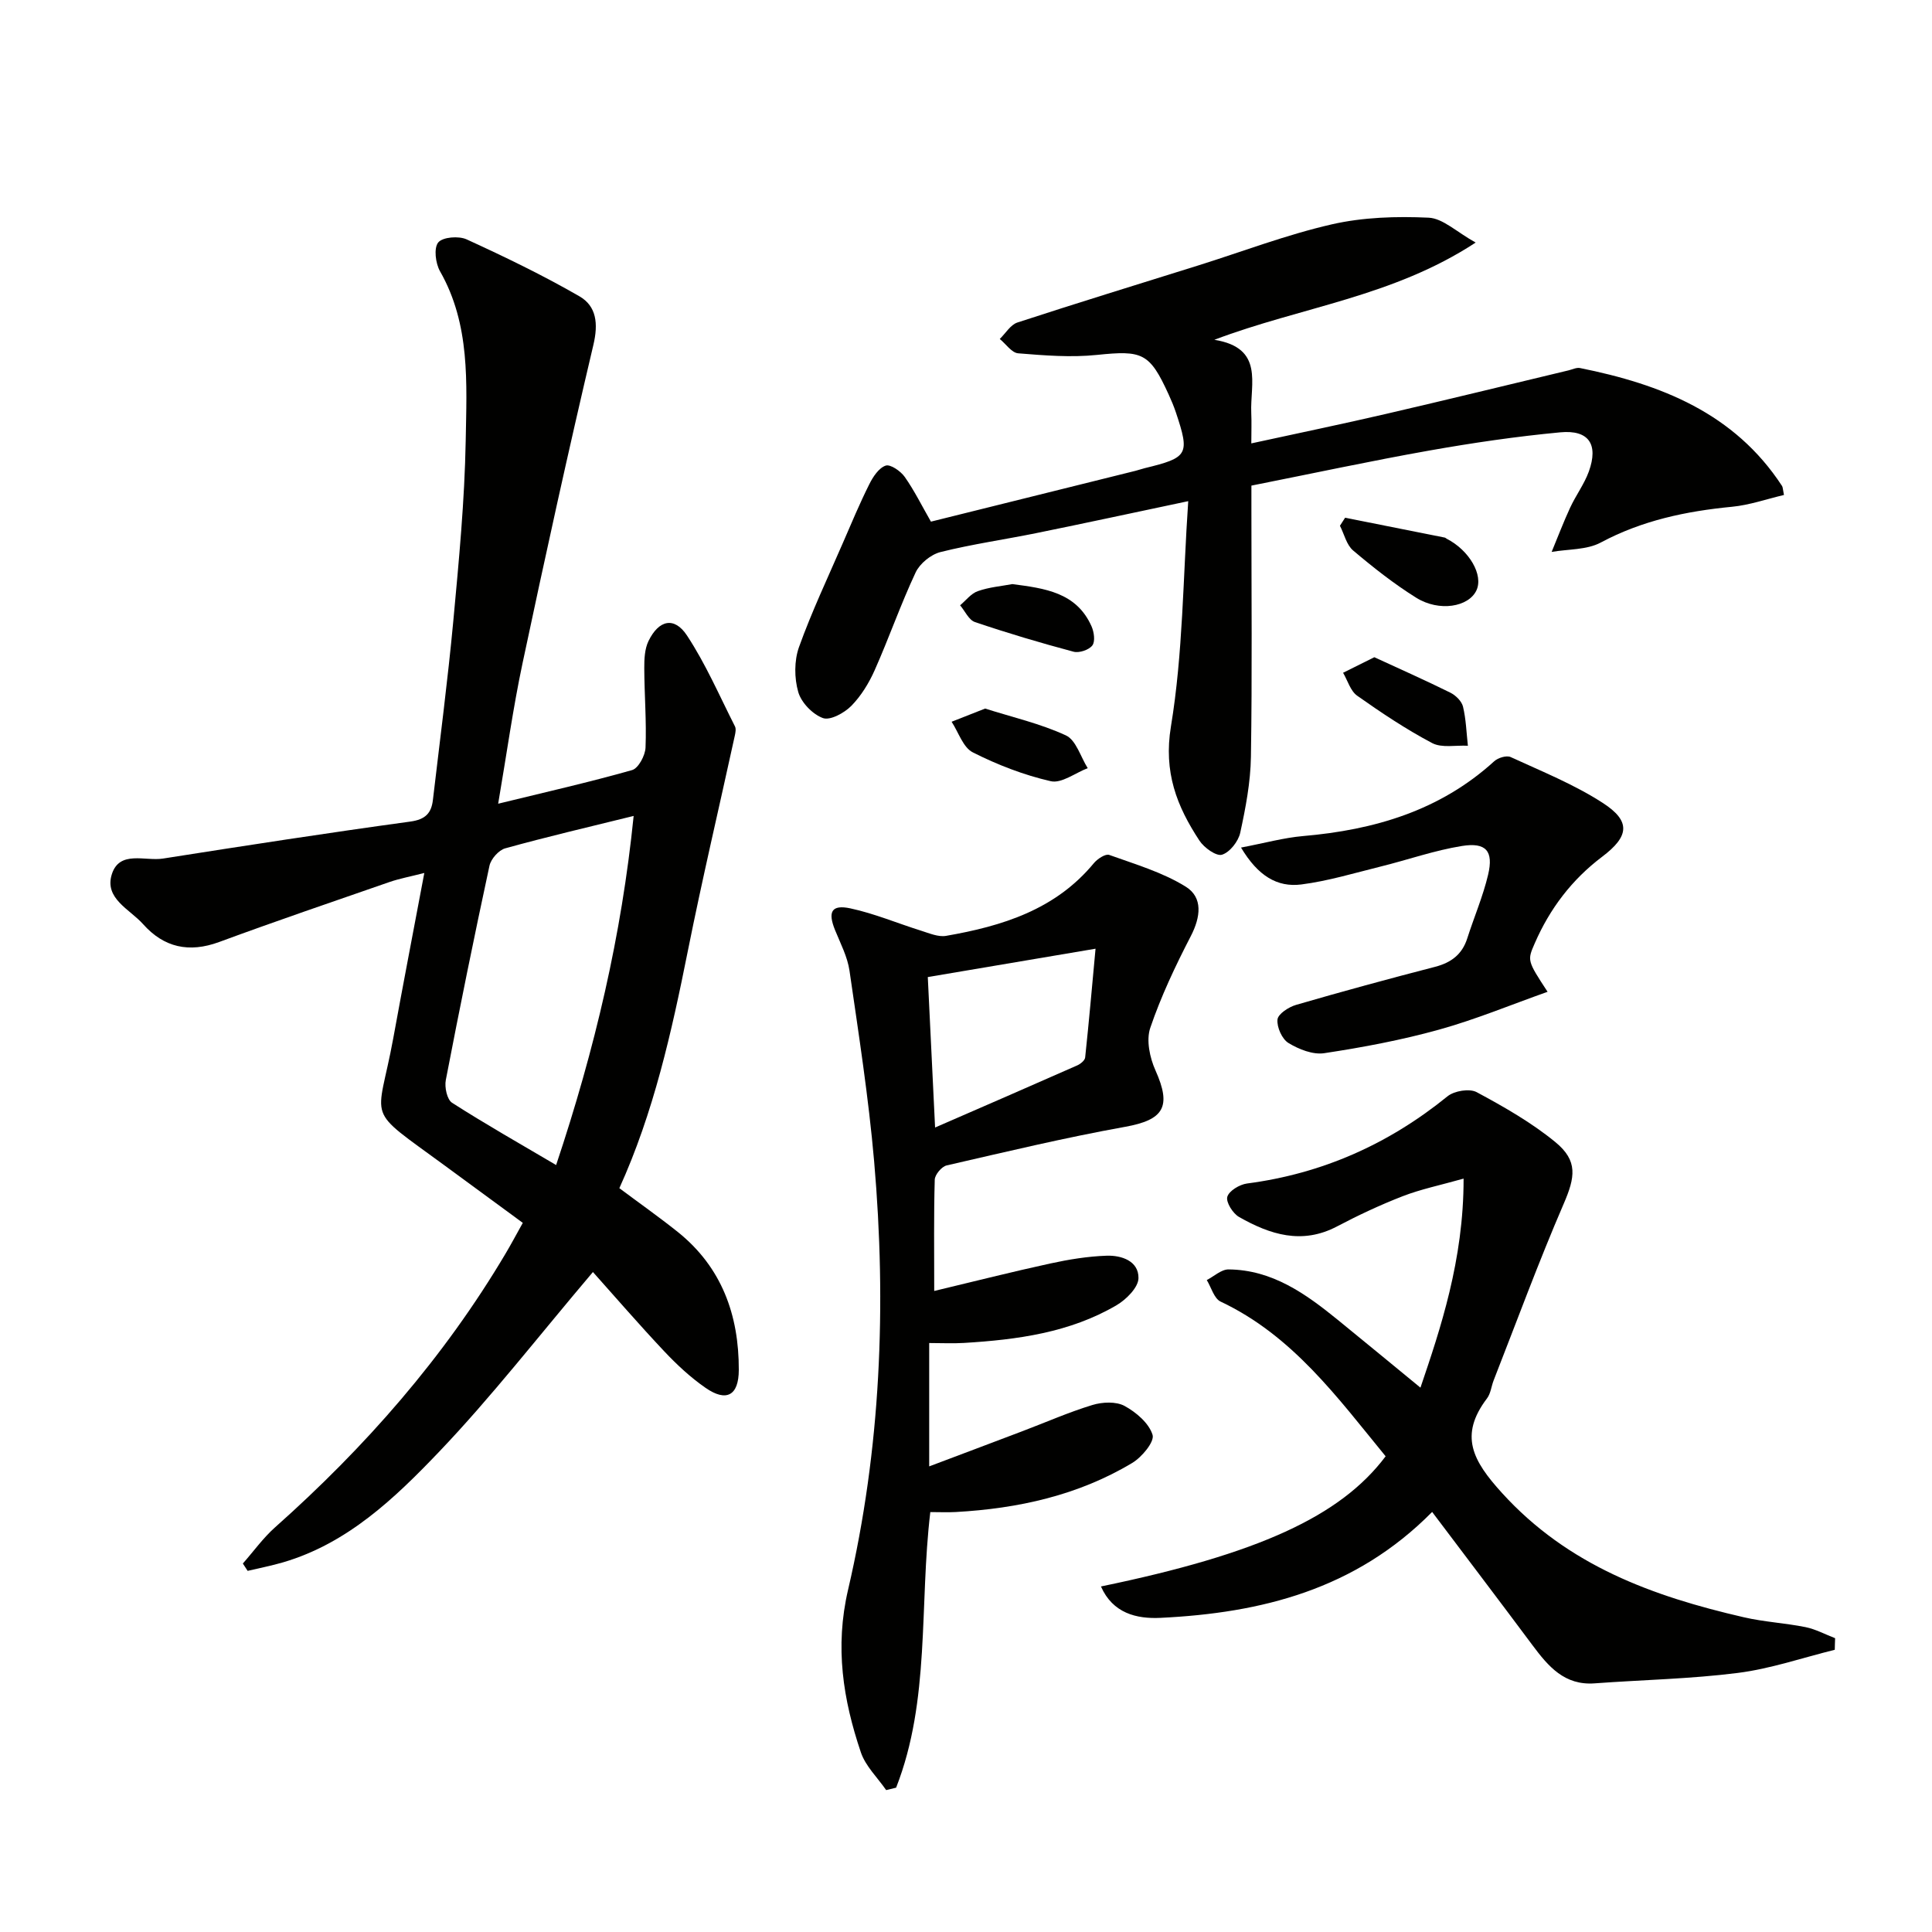 <svg enable-background="new 0 0 400 400" viewBox="0 0 400 400" xmlns="http://www.w3.org/2000/svg"><g fill="#010100"><path d="m103.14 166.4c9.81-2.4 18.83-4.44 27.72-6.96 1.31-.37 2.72-3.01 2.79-4.65.22-5.46-.24-10.95-.26-16.43-.01-1.9.08-4.01.88-5.65 2.13-4.38 5.35-5.1 7.96-1.14 3.89 5.9 6.73 12.5 9.94 18.83.25.5.1 1.28-.03 1.89-3.25 14.88-6.75 29.71-9.74 44.64-3.36 16.79-7.07 33.44-14.17 49.07 4.15 3.1 8.21 5.96 12.08 9.05 9.13 7.31 12.68 17.23 12.65 28.57-.01 5.33-2.57 6.71-6.88 3.72-3.11-2.15-5.95-4.8-8.56-7.57-5.22-5.54-10.2-11.31-14.76-16.41-11.4 13.44-21.07 25.93-31.92 37.29-9.13 9.56-18.89 18.89-32.21 22.81-2.42.71-4.91 1.19-7.36 1.77-.33-.51-.66-1.01-.99-1.52 2.22-2.52 4.2-5.3 6.69-7.51 18.65-16.59 34.95-35.14 47.71-56.67 1.1-1.85 2.11-3.75 3.56-6.35-5.38-3.95-10.7-7.86-16.02-11.76-17.03-12.51-14.07-8.56-10.79-26.51 2.02-11.08 4.15-22.13 6.42-34.17-2.97.76-5.15 1.16-7.23 1.88-11.77 4.08-23.55 8.1-35.24 12.41-6.24 2.3-11.45 1.15-15.77-3.71-2.75-3.09-8.09-5.3-6.44-10.37 1.61-4.94 6.88-2.62 10.55-3.19 17.05-2.68 34.12-5.32 51.22-7.66 3.14-.43 4.37-1.74 4.69-4.49 1.45-12.37 3.07-24.73 4.23-37.13 1.15-12.4 2.34-24.84 2.56-37.28.2-11.87.98-24-5.32-35.04-.93-1.64-1.32-4.8-.37-5.96.92-1.13 4.25-1.39 5.88-.64 7.93 3.63 15.82 7.44 23.36 11.79 3.53 2.04 3.92 5.66 2.89 10.03-5.18 21.94-10.01 43.96-14.69 66.01-1.96 9.25-3.25 18.62-5.03 29.01zm28.05 2.53c-9.36 2.31-18.02 4.33-26.59 6.71-1.35.37-2.95 2.19-3.26 3.6-3.18 14.75-6.19 29.55-9.04 44.37-.29 1.48.25 4.04 1.3 4.71 6.9 4.42 14.04 8.47 21.54 12.89 8.06-24.12 13.55-47.56 16.05-72.28z"/><path d="m192.74 108c14.05-3.49 28.2-7 42.34-10.52.64-.16 1.27-.39 1.92-.55 9.01-2.19 9.37-2.82 6.45-11.56-.42-1.26-.94-2.48-1.49-3.69-3.95-8.66-5.44-9.17-14.84-8.2-5.38.56-10.9.11-16.32-.33-1.34-.11-2.54-1.94-3.81-2.97 1.21-1.17 2.22-2.94 3.66-3.41 12.45-4.07 24.98-7.91 37.49-11.83 9.18-2.88 18.23-6.35 27.59-8.49 6.48-1.48 13.39-1.69 20.06-1.38 2.95.14 5.78 2.96 9.73 5.15-17.22 11.28-36.08 13.3-54.1 20.13 10.37 1.67 7.38 9.12 7.64 15.12.09 1.98.01 3.96.01 6.33 9.59-2.09 18.78-3.99 27.91-6.11 12.61-2.92 25.18-6 37.77-9.01.79-.19 1.65-.63 2.38-.48 16.72 3.36 31.95 9.3 41.82 24.41.17.26.15.64.4 1.87-3.55.83-7.11 2.09-10.75 2.44-9.52.92-18.62 2.83-27.19 7.41-2.9 1.55-6.75 1.34-10.16 1.94 1.27-3.06 2.44-6.16 3.83-9.16 1.18-2.55 2.92-4.87 3.87-7.48 2.03-5.63.01-8.68-5.92-8.12-9.07.85-18.12 2.18-27.1 3.77-12.08 2.14-24.09 4.73-36.84 7.26v5.16c0 17 .17 34-.1 50.99-.08 5.26-1.09 10.55-2.21 15.71-.39 1.8-2.16 4.06-3.78 4.56-1.18.36-3.71-1.45-4.67-2.92-4.69-7.13-7.46-14.17-5.9-23.64 2.5-15.15 2.49-30.71 3.58-46.64-11.33 2.39-21.3 4.55-31.29 6.58-6.66 1.36-13.42 2.31-20.01 3.96-1.98.5-4.27 2.37-5.14 4.22-3.1 6.61-5.5 13.54-8.47 20.22-1.19 2.68-2.82 5.35-4.86 7.42-1.45 1.46-4.36 3.05-5.86 2.51-2.14-.78-4.48-3.2-5.11-5.39-.83-2.88-.85-6.49.15-9.3 2.63-7.33 5.98-14.4 9.08-21.55 1.77-4.09 3.49-8.2 5.48-12.18.76-1.53 1.97-3.37 3.39-3.85.97-.33 3.09 1.13 3.94 2.33 1.98 2.81 3.52 5.94 5.43 9.27z"/><path d="m192.61 313.06c-2.31 19.43.03 38.92-7.08 57.06-.69.17-1.38.34-2.06.5-1.79-2.59-4.27-4.95-5.24-7.82-3.69-10.93-5.41-21.79-2.65-33.64 6.8-29.18 7.99-58.91 5.4-88.72-1.15-13.2-3.2-26.34-5.1-39.46-.42-2.89-1.87-5.65-2.99-8.41-1.54-3.79-.75-5.34 3.18-4.5 4.98 1.07 9.74 3.09 14.63 4.62 1.69.53 3.56 1.35 5.17 1.07 11.64-2.02 22.65-5.42 30.6-15.05.74-.89 2.41-1.99 3.18-1.71 5.38 1.93 11.02 3.59 15.82 6.56 3.64 2.25 3.11 6.31 1.07 10.26-3.18 6.15-6.17 12.46-8.39 18.99-.87 2.55-.1 6.19 1.08 8.81 3.37 7.53 1.73 10.24-6.31 11.68-12.39 2.23-24.65 5.17-36.93 7.99-1.03.24-2.43 1.91-2.46 2.95-.21 7.3-.11 14.62-.11 23.04 8.41-2.01 16.17-3.98 23.99-5.68 3.85-.84 7.8-1.49 11.73-1.62 3.07-.1 6.62 1.1 6.57 4.64-.02 1.92-2.52 4.42-4.52 5.6-9.71 5.7-20.59 7.15-31.6 7.82-2.29.14-4.6.02-7.21.02v25.54c6.73-2.54 13.05-4.91 19.36-7.31 4.81-1.82 9.53-3.91 14.43-5.4 2.06-.63 4.89-.76 6.65.19 2.41 1.31 5.07 3.58 5.81 6 .43 1.42-2.23 4.62-4.22 5.81-11.21 6.72-23.64 9.44-36.56 10.16-1.64.09-3.3.01-5.24.01zm-.52-110.77c.48 9.93.98 20.24 1.51 31.15 10.39-4.52 19.93-8.66 29.45-12.87.67-.3 1.56-1.03 1.62-1.63.78-7.31 1.42-14.63 2.15-22.52-12.07 2.04-23.05 3.89-34.73 5.87z"/><path d="m379.87 341.57c-6.68 1.65-13.28 3.93-20.06 4.79-9.82 1.25-19.77 1.43-29.66 2.16-6.25.46-9.6-3.52-12.86-7.89-6.83-9.17-13.75-18.27-20.78-27.6-15.93 16.12-35.42 20.92-56.25 21.93-4.96.24-9.87-.95-12.32-6.5 32.53-6.72 49.6-14.51 58.94-26.95-9.96-12.15-19.26-25-34.17-32.03-1.35-.64-1.93-2.93-2.86-4.46 1.51-.77 3.02-2.22 4.52-2.2 9.03.08 15.96 5.04 22.6 10.44 5.83 4.74 11.62 9.53 17.12 14.04 4.07-12.01 8.96-26.37 8.93-43.28-4.86 1.37-8.86 2.19-12.6 3.64-4.64 1.8-9.18 3.93-13.59 6.25-7.27 3.84-13.9 1.69-20.3-1.95-1.28-.73-2.74-3.05-2.43-4.17.35-1.24 2.55-2.56 4.09-2.76 15.59-2.04 29.31-8.16 41.5-18.05 1.4-1.14 4.56-1.66 6.04-.86 5.65 3.04 11.34 6.28 16.28 10.33 4.74 3.89 4.11 7.29 1.72 12.82-5.19 12.02-9.71 24.33-14.49 36.53-.48 1.24-.61 2.72-1.37 3.72-5.84 7.7-2.95 12.92 3.09 19.57 13.68 15.07 31.25 21.41 50.09 25.75 4.19.97 8.55 1.19 12.77 2.04 2.11.43 4.08 1.51 6.12 2.29-.04.81-.05 1.6-.07 2.4z"/><path d="m256.94 175.48c4.93-.94 8.84-2.03 12.82-2.38 14.75-1.27 28.36-5.25 39.6-15.49.79-.72 2.55-1.26 3.4-.87 6.46 2.97 13.15 5.66 19.08 9.5 5.85 3.78 5.47 6.91-.12 11.13-6.26 4.72-10.83 10.73-13.95 17.89-1.57 3.6-1.61 3.59 2.64 10.08-7.61 2.7-14.92 5.74-22.49 7.84-7.77 2.16-15.76 3.66-23.74 4.87-2.35.36-5.27-.8-7.42-2.11-1.33-.81-2.43-3.28-2.27-4.86.12-1.16 2.32-2.59 3.85-3.03 9.55-2.78 19.15-5.39 28.78-7.88 3.34-.87 5.6-2.57 6.66-5.89 1.41-4.41 3.26-8.7 4.32-13.19 1.15-4.88-.41-6.74-5.41-5.94-5.7.91-11.22 2.87-16.85 4.26-5.45 1.35-10.89 3-16.43 3.71-4.95.62-8.94-1.73-12.47-7.64z"/><path d="m278.49 107.19c6.88 1.37 13.75 2.74 20.63 4.11.15.03.28.18.42.25 4.68 2.4 7.62 7.52 6.14 10.68-1.61 3.44-7.71 4.49-12.46 1.53-4.6-2.87-8.91-6.27-13.06-9.78-1.38-1.16-1.85-3.39-2.74-5.13.35-.55.71-1.1 1.07-1.66z"/><path d="m284.54 136.07c5.12 2.36 10.49 4.74 15.74 7.34 1.11.55 2.35 1.77 2.62 2.89.63 2.63.71 5.39 1.01 8.1-2.49-.14-5.38.5-7.39-.55-5.4-2.85-10.53-6.28-15.53-9.81-1.4-.99-1.97-3.14-2.92-4.75 1.86-.93 3.71-1.86 6.47-3.22z"/><path d="m203.96 146.7c5.63 1.79 11.44 3.11 16.73 5.56 2.1.97 3.04 4.45 4.51 6.78-2.57.98-5.42 3.21-7.65 2.7-5.56-1.27-11.04-3.39-16.14-5.97-2.02-1.02-2.96-4.16-4.39-6.34 2.11-.82 4.22-1.66 6.94-2.73z"/><path d="m209.59 120.93c6.7.88 13.26 1.7 16.39 8.72.53 1.18.81 3.14.18 3.98-.7.93-2.73 1.61-3.89 1.3-6.87-1.83-13.69-3.86-20.42-6.14-1.27-.43-2.06-2.28-3.07-3.47 1.21-1.01 2.27-2.45 3.67-2.93 2.33-.83 4.87-1.03 7.14-1.46z"/></g></svg>